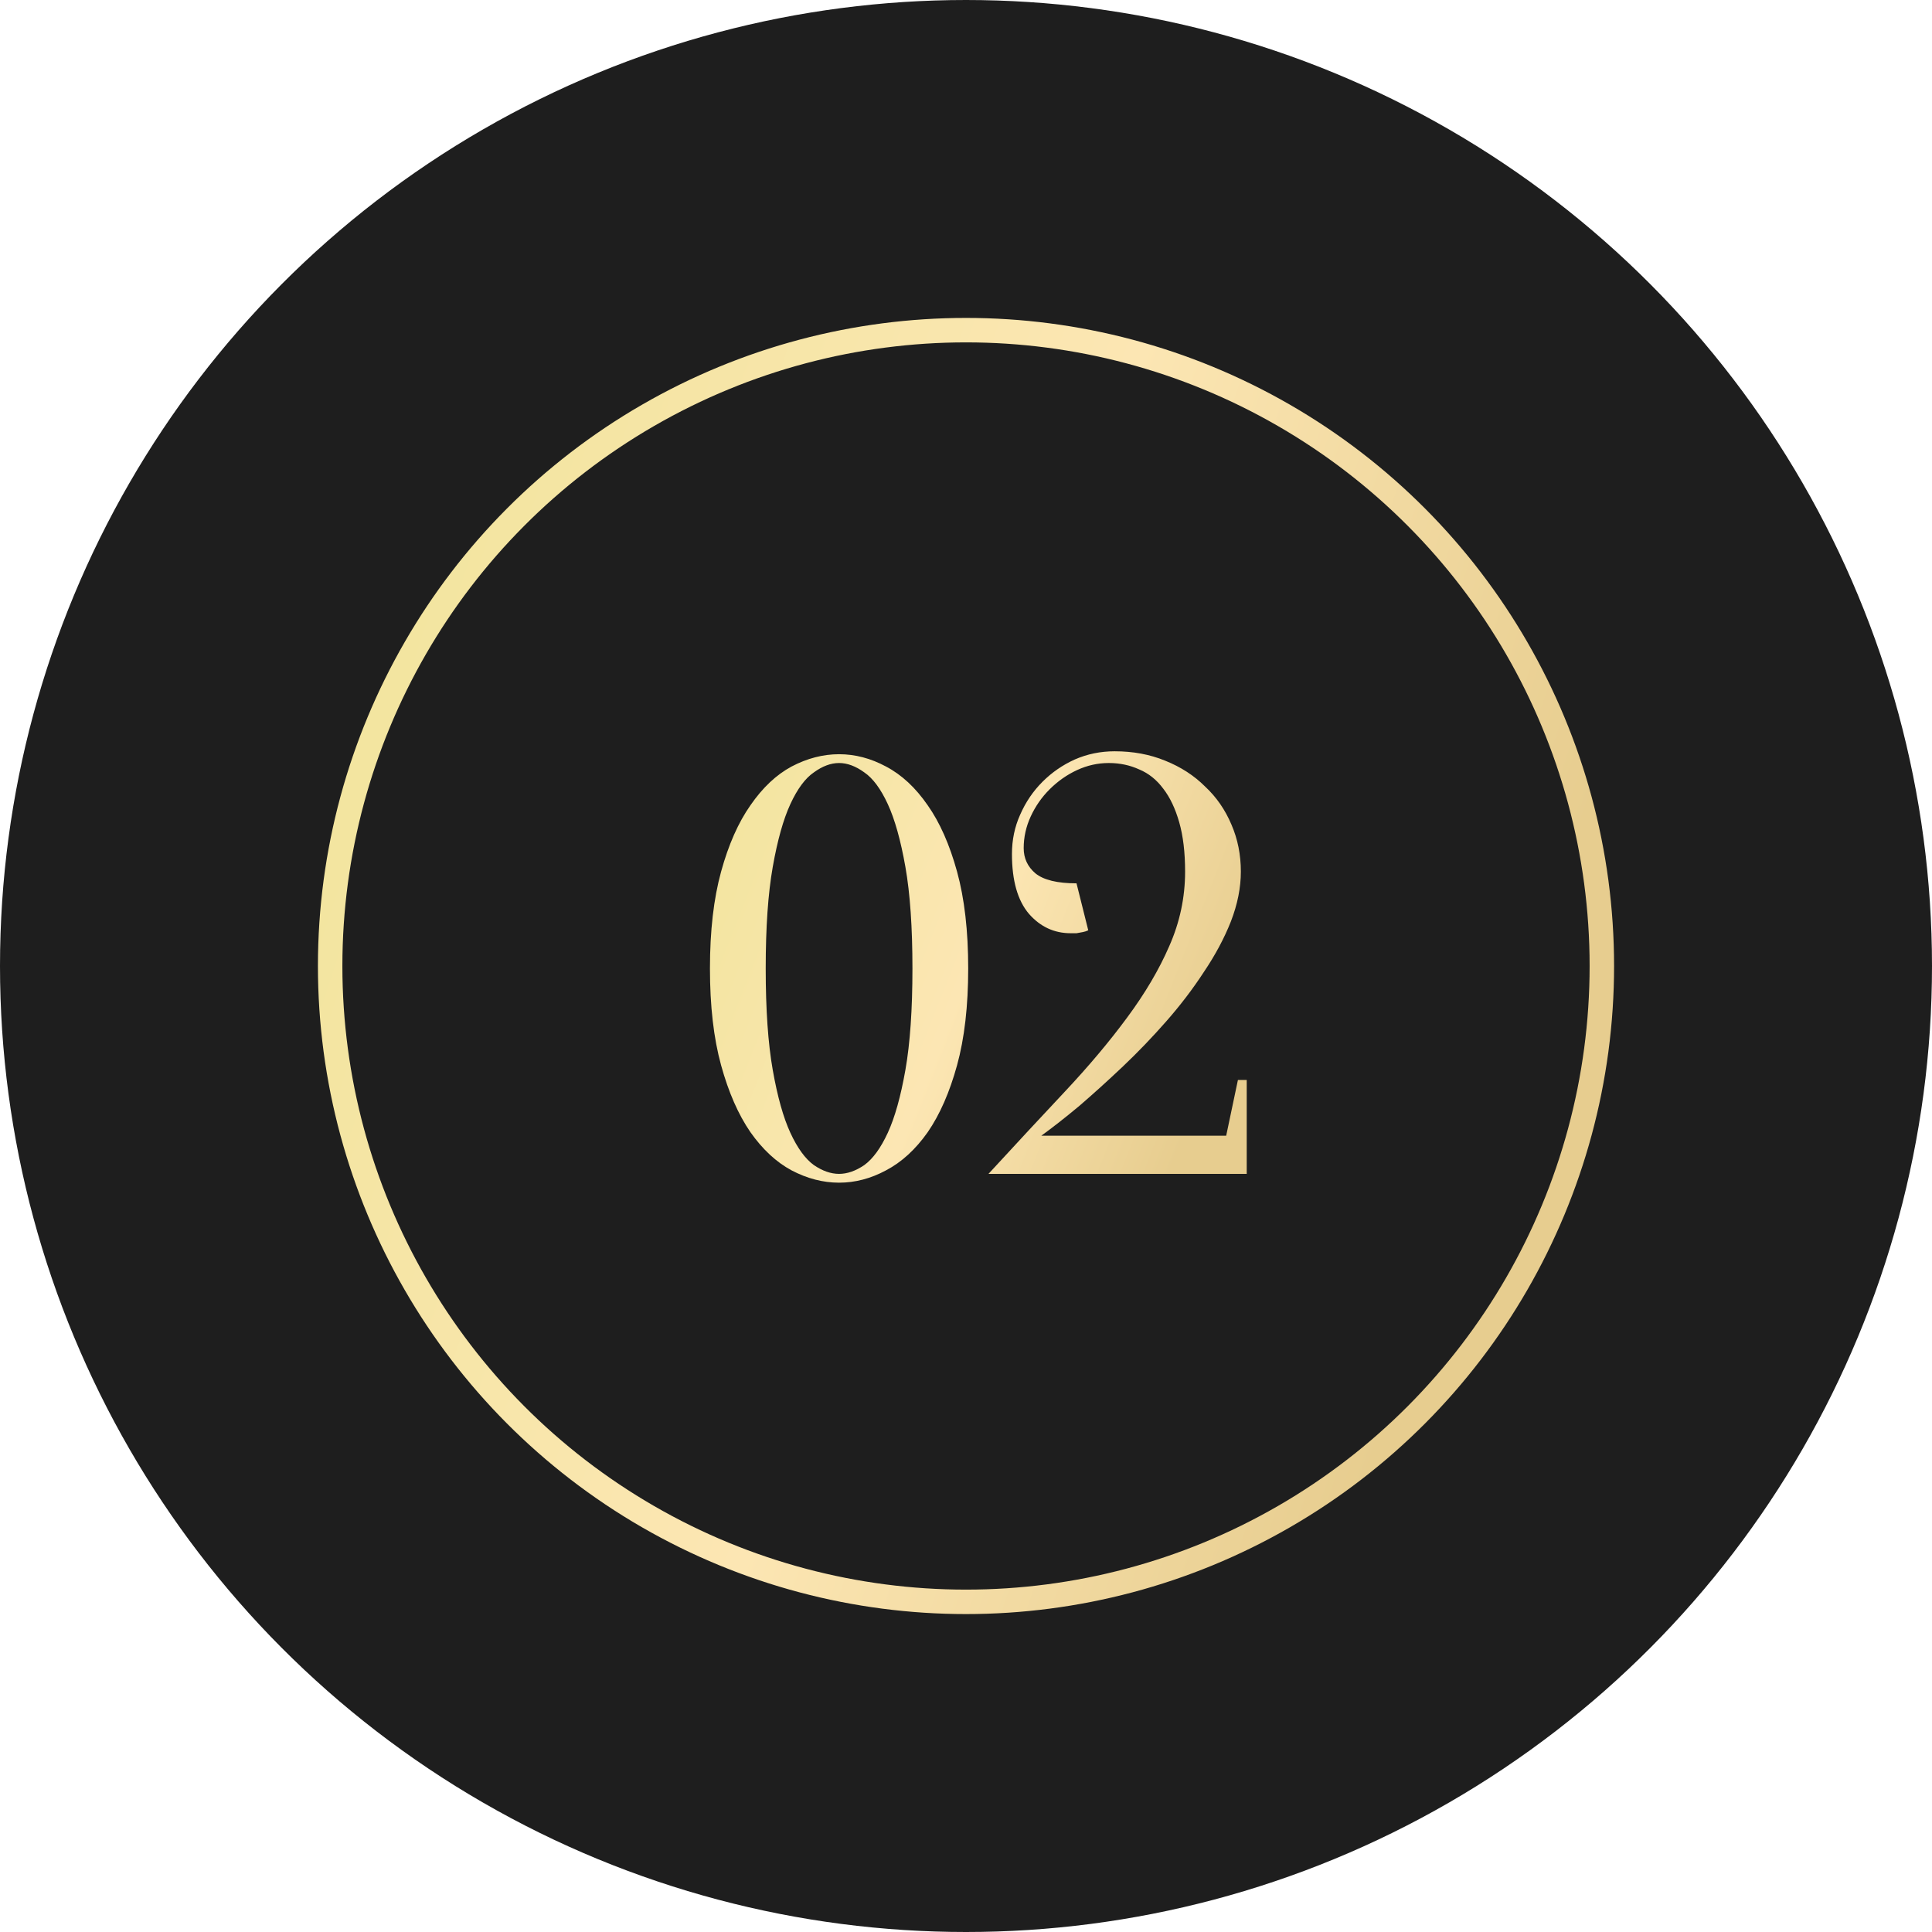 <?xml version="1.0" encoding="UTF-8"?> <svg xmlns="http://www.w3.org/2000/svg" width="79" height="79" viewBox="0 0 79 79" fill="none"> <circle cx="39.5" cy="39.5" r="32.5" stroke="#1E1E1E" stroke-width="14"></circle> <circle cx="39.5" cy="39.5" r="26" fill="#1E1E1E" stroke="url(#paint0_linear_327_738)"></circle> <path d="M37.31 39.6C37.31 37.92 37.214 36.536 37.022 35.448C36.83 34.36 36.59 33.504 36.302 32.88C36.014 32.256 35.694 31.824 35.342 31.584C34.99 31.328 34.646 31.2 34.31 31.2C33.974 31.2 33.63 31.328 33.278 31.584C32.926 31.824 32.606 32.256 32.318 32.88C32.03 33.504 31.79 34.36 31.598 35.448C31.406 36.536 31.31 37.92 31.31 39.6C31.31 41.28 31.406 42.664 31.598 43.752C31.79 44.84 32.03 45.696 32.318 46.32C32.606 46.944 32.926 47.384 33.278 47.64C33.63 47.88 33.974 48 34.31 48C34.646 48 34.99 47.88 35.342 47.64C35.694 47.384 36.014 46.944 36.302 46.32C36.59 45.696 36.83 44.84 37.022 43.752C37.214 42.664 37.31 41.28 37.31 39.6ZM39.59 39.6C39.59 41.136 39.438 42.456 39.134 43.56C38.83 44.664 38.43 45.576 37.934 46.296C37.438 47 36.87 47.52 36.23 47.856C35.606 48.192 34.966 48.36 34.31 48.36C33.654 48.36 33.006 48.192 32.366 47.856C31.742 47.52 31.182 47 30.686 46.296C30.19 45.576 29.79 44.664 29.486 43.56C29.182 42.456 29.03 41.136 29.03 39.6C29.03 38.064 29.182 36.744 29.486 35.64C29.79 34.536 30.19 33.632 30.686 32.928C31.182 32.208 31.742 31.68 32.366 31.344C33.006 31.008 33.654 30.84 34.31 30.84C34.966 30.84 35.606 31.008 36.23 31.344C36.87 31.68 37.438 32.208 37.934 32.928C38.43 33.632 38.83 34.536 39.134 35.64C39.438 36.744 39.59 38.064 39.59 39.6ZM45.339 31.2C44.891 31.2 44.459 31.296 44.043 31.488C43.627 31.68 43.251 31.944 42.915 32.28C42.595 32.6 42.339 32.968 42.147 33.384C41.955 33.8 41.859 34.232 41.859 34.68C41.859 35.096 42.019 35.44 42.339 35.712C42.675 35.984 43.235 36.12 44.019 36.12L44.499 38.04C44.435 38.072 44.363 38.096 44.283 38.112C44.203 38.128 44.115 38.144 44.019 38.16C43.939 38.16 43.859 38.16 43.779 38.16C43.107 38.16 42.539 37.896 42.075 37.368C41.611 36.824 41.379 36.008 41.379 34.92C41.379 34.344 41.491 33.808 41.715 33.312C41.939 32.8 42.243 32.352 42.627 31.968C43.011 31.584 43.451 31.28 43.947 31.056C44.459 30.832 45.003 30.72 45.579 30.72C46.331 30.72 47.019 30.848 47.643 31.104C48.283 31.36 48.827 31.712 49.275 32.16C49.739 32.592 50.099 33.112 50.355 33.72C50.611 34.312 50.739 34.952 50.739 35.64C50.739 36.296 50.603 36.976 50.331 37.68C50.059 38.368 49.691 39.056 49.227 39.744C48.779 40.432 48.267 41.104 47.691 41.76C47.115 42.416 46.523 43.032 45.915 43.608C45.307 44.184 44.715 44.72 44.139 45.216C43.563 45.696 43.043 46.104 42.579 46.44H50.139L50.619 44.16H50.979V48H40.419C41.523 46.8 42.563 45.68 43.539 44.64C44.515 43.6 45.363 42.592 46.083 41.616C46.819 40.624 47.395 39.648 47.811 38.688C48.243 37.712 48.459 36.696 48.459 35.64C48.459 34.856 48.379 34.184 48.219 33.624C48.059 33.064 47.843 32.608 47.571 32.256C47.299 31.888 46.971 31.624 46.587 31.464C46.203 31.288 45.787 31.2 45.339 31.2Z" fill="url(#paint1_linear_327_738)"></path> <defs> <linearGradient id="paint0_linear_327_738" x1="17.768" y1="14" x2="68.503" y2="30.761" gradientUnits="userSpaceOnUse"> <stop stop-color="#F2E59E"></stop> <stop offset="0.516" stop-color="#FCE6B3"></stop> <stop offset="0.953" stop-color="#E7CD8F"></stop> </linearGradient> <linearGradient id="paint1_linear_327_738" x1="29.773" y1="30" x2="52.658" y2="39.072" gradientUnits="userSpaceOnUse"> <stop stop-color="#F2E59E"></stop> <stop offset="0.516" stop-color="#FCE6B3"></stop> <stop offset="0.953" stop-color="#E7CD8F"></stop> </linearGradient> </defs> </svg> 